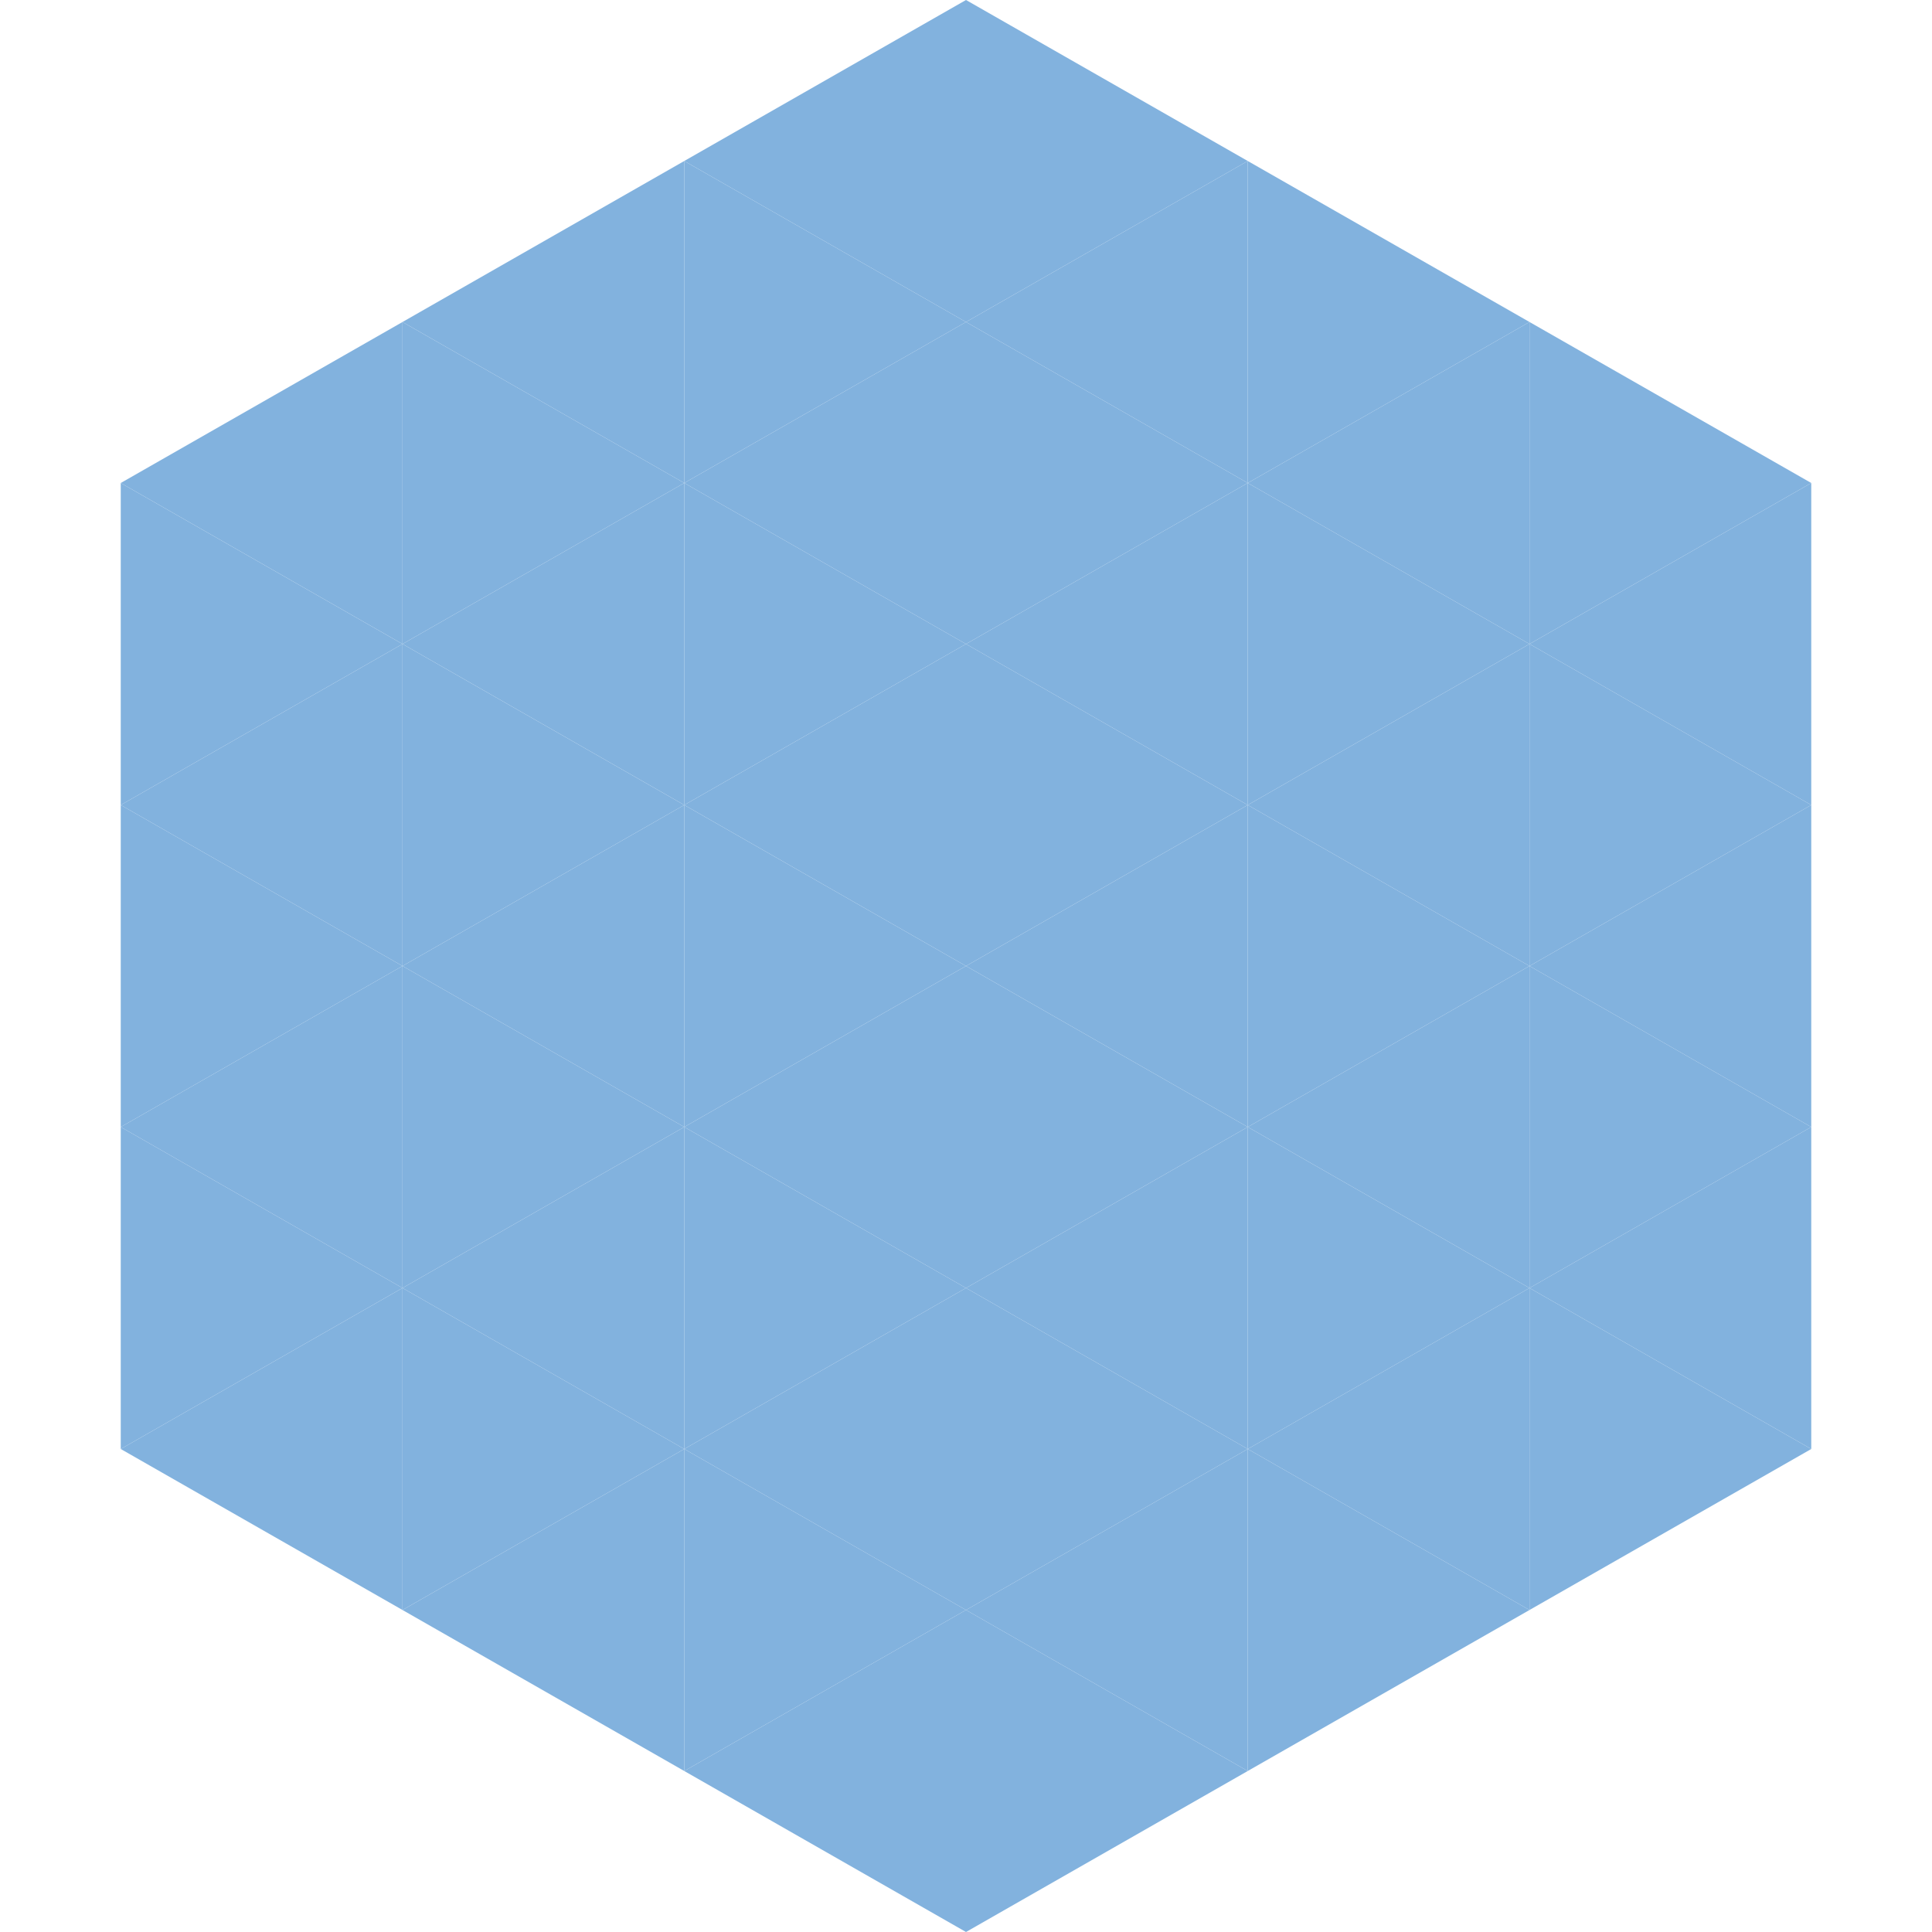 <?xml version="1.0"?>
<!-- Generated by SVGo -->
<svg width="240" height="240"
     xmlns="http://www.w3.org/2000/svg"
     xmlns:xlink="http://www.w3.org/1999/xlink">
<polygon points="50,40 15,60 50,80" style="fill:rgb(130,178,222)" />
<polygon points="190,40 225,60 190,80" style="fill:rgb(130,178,222)" />
<polygon points="15,60 50,80 15,100" style="fill:rgb(130,178,222)" />
<polygon points="225,60 190,80 225,100" style="fill:rgb(130,178,222)" />
<polygon points="50,80 15,100 50,120" style="fill:rgb(130,178,222)" />
<polygon points="190,80 225,100 190,120" style="fill:rgb(130,178,222)" />
<polygon points="15,100 50,120 15,140" style="fill:rgb(130,178,222)" />
<polygon points="225,100 190,120 225,140" style="fill:rgb(130,178,222)" />
<polygon points="50,120 15,140 50,160" style="fill:rgb(130,178,222)" />
<polygon points="190,120 225,140 190,160" style="fill:rgb(130,178,222)" />
<polygon points="15,140 50,160 15,180" style="fill:rgb(130,178,222)" />
<polygon points="225,140 190,160 225,180" style="fill:rgb(130,178,222)" />
<polygon points="50,160 15,180 50,200" style="fill:rgb(130,178,222)" />
<polygon points="190,160 225,180 190,200" style="fill:rgb(130,178,222)" />
<polygon points="15,180 50,200 15,220" style="fill:rgb(255,255,255); fill-opacity:0" />
<polygon points="225,180 190,200 225,220" style="fill:rgb(255,255,255); fill-opacity:0" />
<polygon points="50,0 85,20 50,40" style="fill:rgb(255,255,255); fill-opacity:0" />
<polygon points="190,0 155,20 190,40" style="fill:rgb(255,255,255); fill-opacity:0" />
<polygon points="85,20 50,40 85,60" style="fill:rgb(130,178,222)" />
<polygon points="155,20 190,40 155,60" style="fill:rgb(130,178,222)" />
<polygon points="50,40 85,60 50,80" style="fill:rgb(130,178,222)" />
<polygon points="190,40 155,60 190,80" style="fill:rgb(130,178,222)" />
<polygon points="85,60 50,80 85,100" style="fill:rgb(130,178,222)" />
<polygon points="155,60 190,80 155,100" style="fill:rgb(130,178,222)" />
<polygon points="50,80 85,100 50,120" style="fill:rgb(130,178,222)" />
<polygon points="190,80 155,100 190,120" style="fill:rgb(130,178,222)" />
<polygon points="85,100 50,120 85,140" style="fill:rgb(130,178,222)" />
<polygon points="155,100 190,120 155,140" style="fill:rgb(130,178,222)" />
<polygon points="50,120 85,140 50,160" style="fill:rgb(130,178,222)" />
<polygon points="190,120 155,140 190,160" style="fill:rgb(130,178,222)" />
<polygon points="85,140 50,160 85,180" style="fill:rgb(130,178,222)" />
<polygon points="155,140 190,160 155,180" style="fill:rgb(130,178,222)" />
<polygon points="50,160 85,180 50,200" style="fill:rgb(130,178,222)" />
<polygon points="190,160 155,180 190,200" style="fill:rgb(130,178,222)" />
<polygon points="85,180 50,200 85,220" style="fill:rgb(130,178,222)" />
<polygon points="155,180 190,200 155,220" style="fill:rgb(130,178,222)" />
<polygon points="120,0 85,20 120,40" style="fill:rgb(130,178,222)" />
<polygon points="120,0 155,20 120,40" style="fill:rgb(130,178,222)" />
<polygon points="85,20 120,40 85,60" style="fill:rgb(130,178,222)" />
<polygon points="155,20 120,40 155,60" style="fill:rgb(130,178,222)" />
<polygon points="120,40 85,60 120,80" style="fill:rgb(130,178,222)" />
<polygon points="120,40 155,60 120,80" style="fill:rgb(130,178,222)" />
<polygon points="85,60 120,80 85,100" style="fill:rgb(130,178,222)" />
<polygon points="155,60 120,80 155,100" style="fill:rgb(130,178,222)" />
<polygon points="120,80 85,100 120,120" style="fill:rgb(130,178,222)" />
<polygon points="120,80 155,100 120,120" style="fill:rgb(130,178,222)" />
<polygon points="85,100 120,120 85,140" style="fill:rgb(130,178,222)" />
<polygon points="155,100 120,120 155,140" style="fill:rgb(130,178,222)" />
<polygon points="120,120 85,140 120,160" style="fill:rgb(130,178,222)" />
<polygon points="120,120 155,140 120,160" style="fill:rgb(130,178,222)" />
<polygon points="85,140 120,160 85,180" style="fill:rgb(130,178,222)" />
<polygon points="155,140 120,160 155,180" style="fill:rgb(130,178,222)" />
<polygon points="120,160 85,180 120,200" style="fill:rgb(130,178,222)" />
<polygon points="120,160 155,180 120,200" style="fill:rgb(130,178,222)" />
<polygon points="85,180 120,200 85,220" style="fill:rgb(130,178,222)" />
<polygon points="155,180 120,200 155,220" style="fill:rgb(130,178,222)" />
<polygon points="120,200 85,220 120,240" style="fill:rgb(130,178,222)" />
<polygon points="120,200 155,220 120,240" style="fill:rgb(130,178,222)" />
<polygon points="85,220 120,240 85,260" style="fill:rgb(255,255,255); fill-opacity:0" />
<polygon points="155,220 120,240 155,260" style="fill:rgb(255,255,255); fill-opacity:0" />
</svg>
